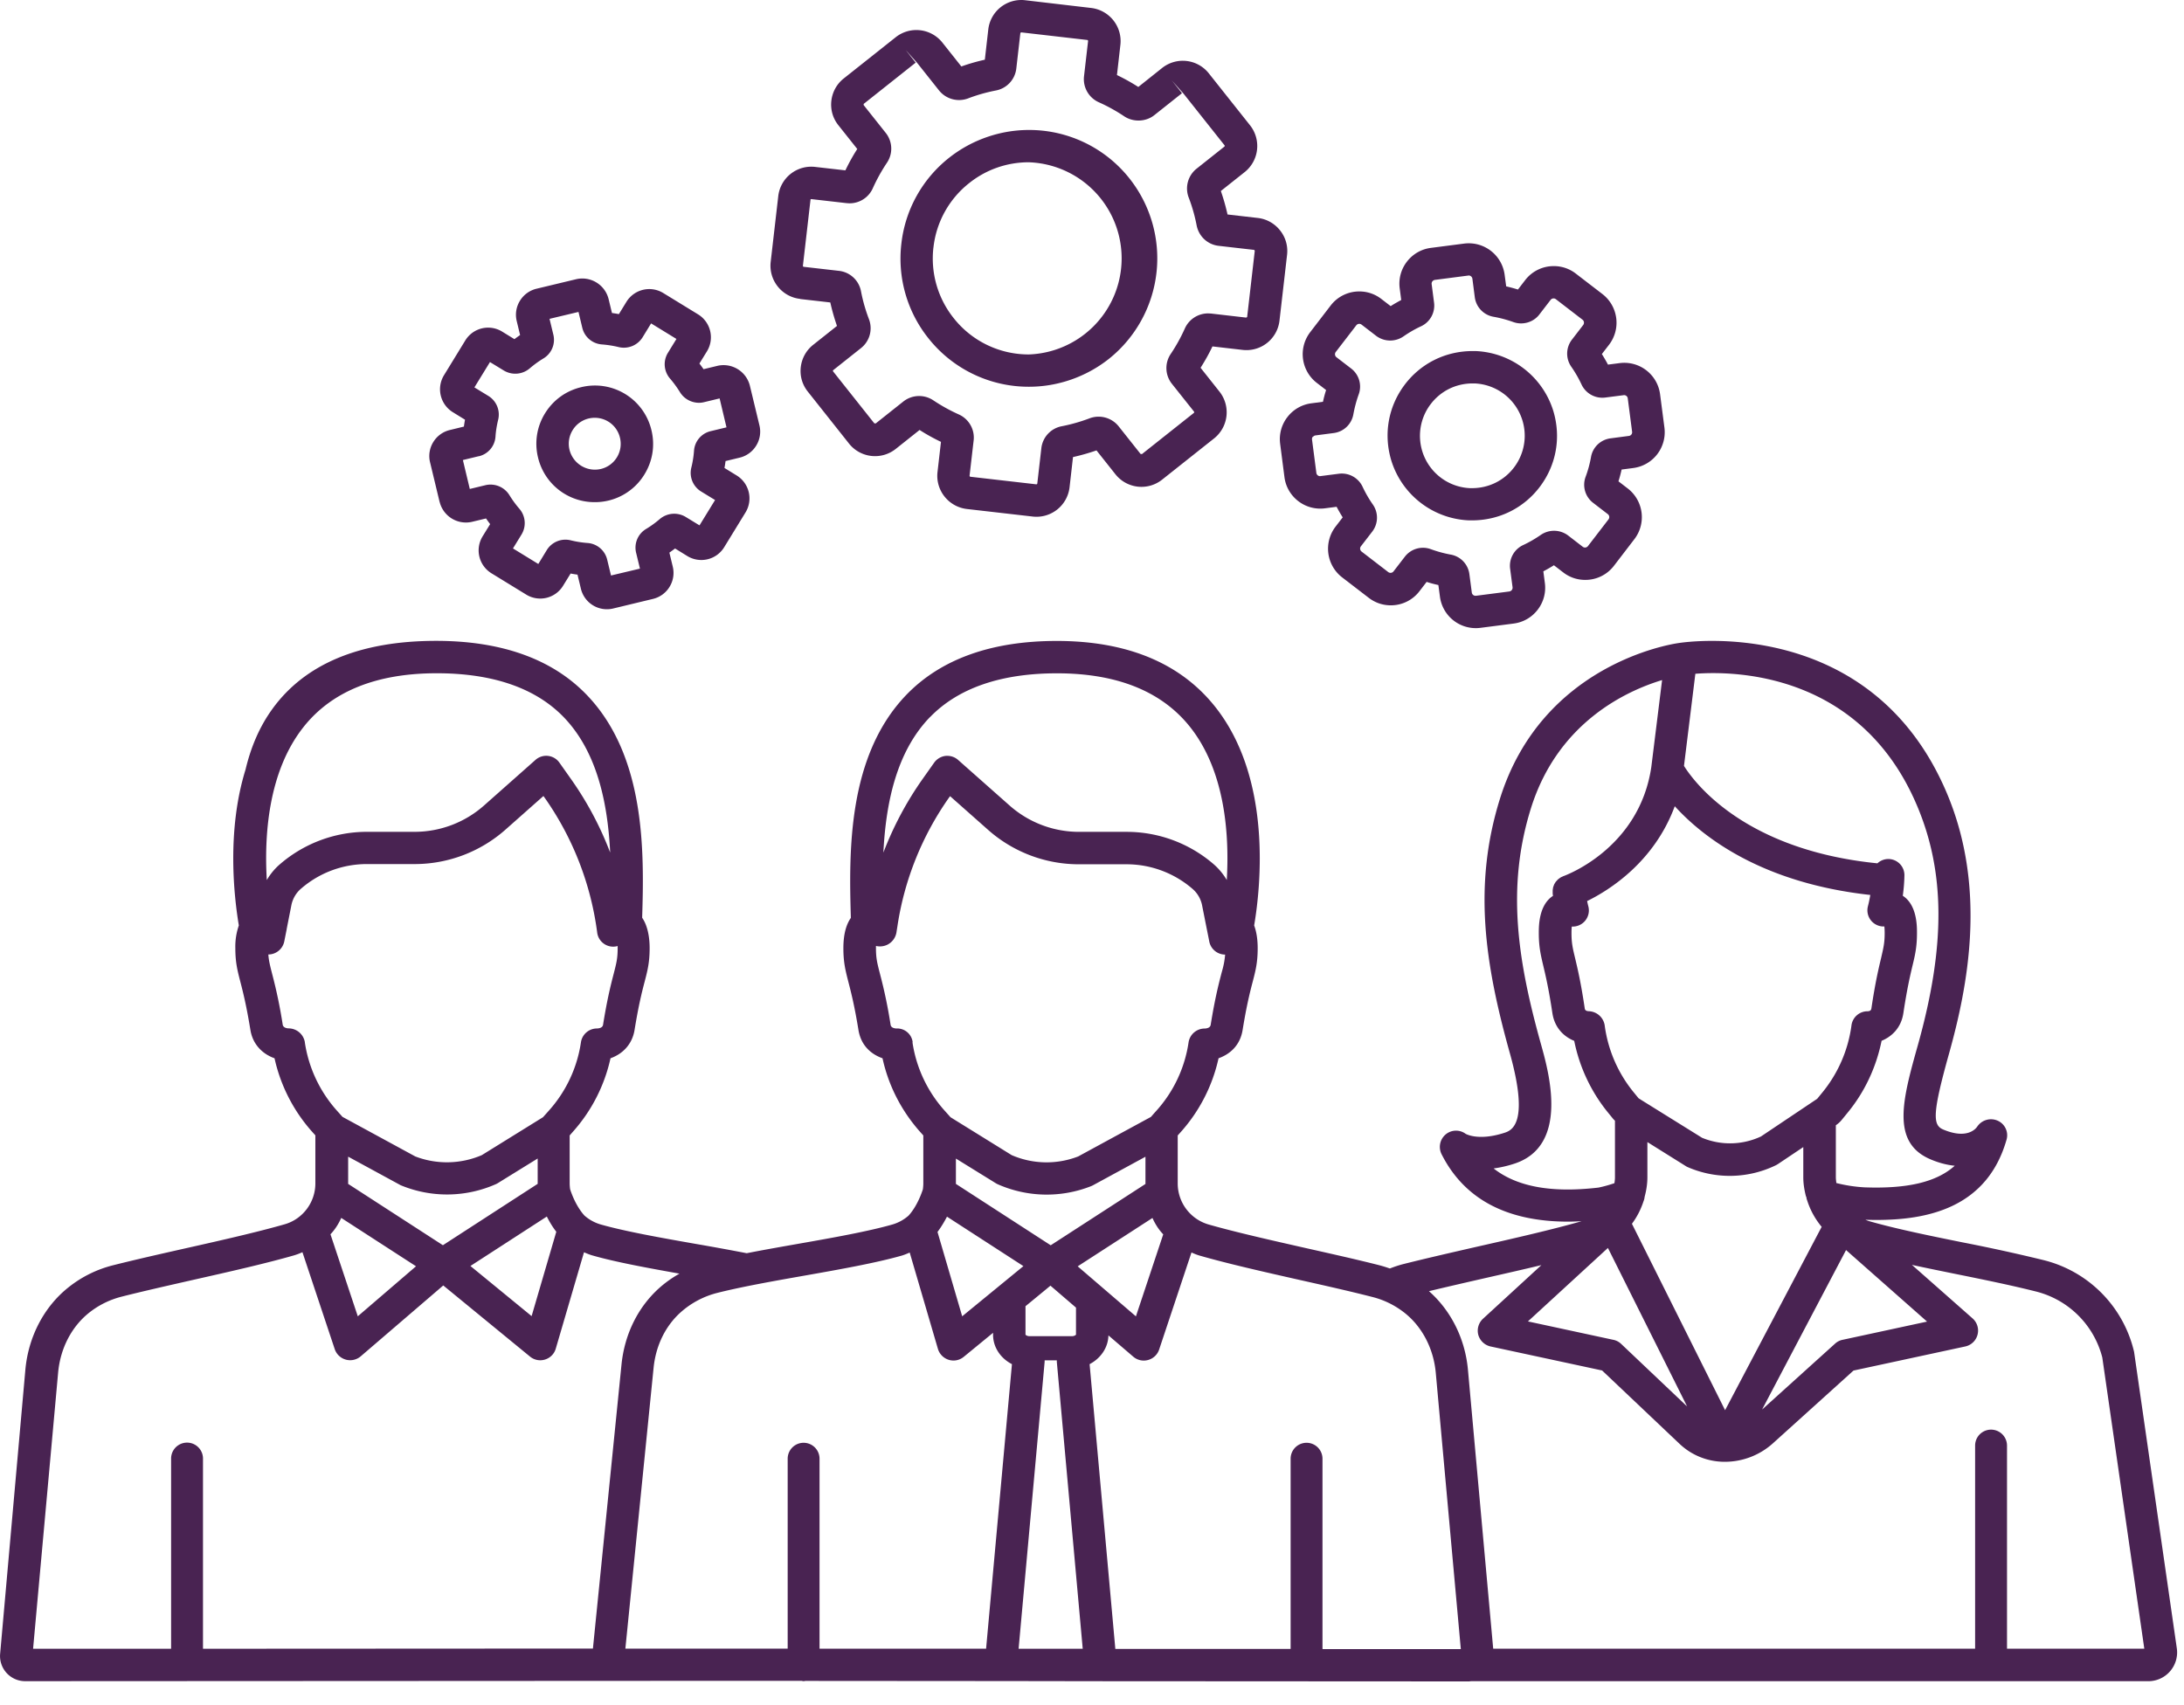 <svg xmlns="http://www.w3.org/2000/svg" width="73" height="57" fill="none"><path d="M71.333 45.199a4.125 4.125 0 0 0-3.014-3.07 57.615 57.615 0 0 0-2.724-.597c-1.1-.223-2.237-.454-3.13-.712-.042-.012-.079-.03-.118-.044.123.005.245.007.373.007 1.657 0 3.692-.373 4.35-2.688a.533.533 0 0 0-.297-.63.554.554 0 0 0-.683.196c-.051.076-.343.434-1.136.1-.354-.147-.373-.52.196-2.552.616-2.207 1.279-5.51-.086-8.716-2.535-5.957-8.73-5.032-8.961-4.995-.275.039-4.57.716-5.97 5.213-.893 2.87-.513 5.471.334 8.498.668 2.39.042 2.59-.194 2.665-.871.278-1.281.03-1.284.03a.539.539 0 0 0-.67.022.545.545 0 0 0-.135.658c.756 1.5 2.175 2.256 4.24 2.256.142 0 .291-.008.441-.015-.965.277-2.231.567-3.458.844-.86.197-1.75.4-2.519.594a3.87 3.87 0 0 0-.432.143 4.594 4.594 0 0 0-.329-.103c-.741-.19-1.607-.383-2.447-.572-1.17-.265-2.38-.538-3.289-.798a1.429 1.429 0 0 1-1.026-1.367v-1.608l.103-.115a5.451 5.451 0 0 0 1.262-2.465c.348-.123.717-.4.805-.95.135-.832.25-1.28.336-1.607.098-.376.167-.648.167-1.122 0-.302-.042-.555-.118-.761.221-1.303.604-4.907-1.303-7.31-1.159-1.46-2.94-2.201-5.295-2.201-2.177 0-3.863.603-5.017 1.791-1.98 2.045-1.931 5.248-1.865 7.467-.165.236-.25.572-.25 1.014 0 .476.07.746.166 1.122.084.326.202.775.337 1.607.088.55.456.828.805.95.2.916.633 1.76 1.261 2.465l.103.115v1.608c0 .064-.007.127-.014.189-.04.127-.194.57-.479.883a1.416 1.416 0 0 1-.533.295c-.812.233-2.01.447-3.17.65-.575.101-1.157.204-1.707.312a87.91 87.91 0 0 0-1.72-.314c-1.159-.204-2.357-.417-3.172-.65a1.416 1.416 0 0 1-.532-.295c-.285-.314-.44-.756-.479-.881a1.582 1.582 0 0 1-.015-.19v-1.607l.103-.118a5.432 5.432 0 0 0 1.262-2.462c.383-.135.724-.444.805-.952.135-.832.25-1.281.336-1.608.098-.375.167-.648.167-1.122 0-.473-.108-.812-.25-1.016.069-2.2.12-5.415-1.866-7.464-1.15-1.188-2.837-1.79-5.012-1.792h-.005c-2.547 0-4.39.768-5.483 2.285-.447.619-.724 1.314-.891 2.018-.636 2.054-.383 4.256-.224 5.211a2.153 2.153 0 0 0-.117.758c0 .477.07.747.167 1.122.085.327.2.776.336 1.608.08.505.424.817.807.952a5.457 5.457 0 0 0 1.262 2.462l.103.115v1.608c0 .631-.422 1.193-1.026 1.365-.906.26-2.116.535-3.289.798-.84.189-1.706.385-2.447.572a3.918 3.918 0 0 0-1.485.734c-.82.648-1.345 1.652-1.446 2.756l-.844 9.504a.84.84 0 0 0 .832.91l21.78-.011h4.182c.02.004.041.01.064.01.022 0 .041-.006.06-.008l6.734.005 3.127.005h.017l12.29.007c.027 0 .051-.005.078-.007h22.639a.963.963 0 0 0 .952-1.107l-1.426-9.892v-.005zm-6.917-1.019-2.832.611a.522.522 0 0 0-.248.128l-2.438 2.202 2.806-5.331 2.71 2.393.002-.003zM60.374 40a.53.53 0 0 0 .034.14c.103.322.267.616.481.874l-3.228 6.129-3.114-6.232c.169-.226.299-.481.387-.751a.5.5 0 0 0 .037-.147c.057-.214.093-.432.093-.658V38.18l1.284.803a.394.394 0 0 0 .071.037 3.523 3.523 0 0 0 2.936-.064c.022-.01.044-.025.066-.037l.854-.572v1.01c0 .223.037.436.091.647l.008-.005zm-3.702-17.476c1.301-.099 5.51-.044 7.398 4.393.95 2.232.962 4.7.04 8.002-.514 1.831-.919 3.277.427 3.842.29.122.557.186.8.21-.614.55-1.586.774-3.02.722a4.949 4.949 0 0 1-.937-.144c-.007-.064-.017-.13-.017-.197v-1.735a.899.899 0 0 0 .201-.184l.187-.229c.57-.69.96-1.517 1.141-2.41.331-.135.655-.425.729-.93.123-.818.228-1.26.304-1.58.089-.367.15-.632.15-1.096 0-.235 0-.935-.474-1.242.03-.218.05-.446.054-.675a.54.54 0 0 0-.527-.554.54.54 0 0 0-.376.144c-4.43-.444-6.107-2.685-6.465-3.257l.38-3.08h.005zm5.842 7.398c-.025.15-.054.277-.079.375a.541.541 0 0 0 .55.675c.005.057.01.128.01.216 0 .337-.04.494-.12.842-.081.341-.194.808-.322 1.672-.007.041-.014.1-.127.105h-.005a.54.54 0 0 0-.535.467 4.476 4.476 0 0 1-.97 2.243l-.177.216-1.88 1.26a2.443 2.443 0 0 1-1.968.043l-2.047-1.273c-.013-.01-.028-.018-.042-.027l-.032-.02-.167-.204a4.454 4.454 0 0 1-.967-2.24.558.558 0 0 0-.528-.467c-.125-.005-.135-.064-.14-.106-.128-.864-.24-1.33-.321-1.671-.084-.349-.12-.508-.12-.842 0-.086.004-.157.01-.211a.54.54 0 0 0 .552-.68c-.015-.054-.027-.116-.04-.172.739-.363 2.239-1.3 2.93-3.171.944 1.04 2.917 2.57 6.54 2.967l-.005.003zM49.932 39.06c.204-.027.43-.076.672-.154 1.856-.592 1.166-3.059.906-3.987-.795-2.84-1.156-5.267-.343-7.884.9-2.896 3.213-3.944 4.388-4.3l-.36 2.906c-.4 2.707-2.828 3.608-2.936 3.648-.015.004-.027.012-.042.02-.017.006-.034.014-.051.024-.018.01-.032.022-.05.034l-.036.027c-.015.015-.03.03-.044.047l-.028.03c-.012.014-.022.031-.032.048-.007.013-.017.025-.024.04a.44.44 0 0 0-.02.051c-.005.015-.012.03-.017.047a.48.48 0 0 0-.01.059c0 .014-.007.029-.007.044v.113c.002.024.007.051.01.076-.474.307-.474 1.006-.474 1.242 0 .464.064.726.15 1.095.076.321.181.76.304 1.58.076.506.398.795.73.93.18.894.574 1.721 1.14 2.41l.167.205c.018.02.037.036.055.056v1.89c0 .066-.008.133-.018.197-.306.105-.537.147-.532.147-1.564.184-2.722-.025-3.505-.639l.007-.002zm3.812 2.658 2.648 5.3-2.206-2.092a.525.525 0 0 0-.258-.135l-2.857-.616 2.675-2.457h-.002zM31.088 23.972c.94-.97 2.369-1.463 4.242-1.463 2.005 0 3.5.601 4.445 1.79 1.183 1.487 1.318 3.622 1.23 5.12a2.145 2.145 0 0 0-.452-.54 4.446 4.446 0 0 0-2.892-1.07h-1.595a3.499 3.499 0 0 1-2.32-.88l-1.723-1.526a.543.543 0 0 0-.358-.135c-.02 0-.042 0-.061.002a.549.549 0 0 0-.38.226l-.391.553a11.162 11.162 0 0 0-1.306 2.454c.081-1.625.422-3.36 1.561-4.534v.003zm-.582 10.871a.522.522 0 0 0-.54-.461c-.012 0-.179 0-.198-.123a16.41 16.41 0 0 0-.356-1.708c-.091-.354-.133-.513-.133-.852v-.076a.57.57 0 0 0 .383-.042.564.564 0 0 0 .305-.43c.01-.073.024-.144.034-.218a10.058 10.058 0 0 1 1.713-4.259l.042-.058 1.271 1.126a4.572 4.572 0 0 0 3.037 1.151h1.595a3.37 3.37 0 0 1 2.202.823.976.976 0 0 1 .319.55l.066.333.066.334.072.36.036.183a.542.542 0 0 0 .53.436 2.73 2.73 0 0 1-.102.548l-.025.093c-.09.349-.214.825-.356 1.708-.017.103-.137.12-.199.123h-.002a.544.544 0 0 0-.538.462 4.363 4.363 0 0 1-1.07 2.28l-.064.071-.125.142-1.215.66-1.215.661a2.934 2.934 0 0 1-2.224-.044l-2.044-1.267-.202-.226a4.383 4.383 0 0 1-1.07-2.28h.008zm5.462 9.77c-.005.012-.052.056-.14.056h-1.414c-.088 0-.135-.044-.137-.052v-.95l.702-.577.132-.11.128.11.726.624v.898h.003zm2.322-5.035L35.12 41.63l-3.169-2.052v-.847l1.33.822a.53.53 0 0 0 .064.035 4.04 4.04 0 0 0 3.128.064.582.582 0 0 0 .058-.027l1.756-.955v.908h.002zm-4.084 2.75-2.045 1.676-.825-2.82c.128-.17.233-.35.317-.511l2.555 1.654h-.002zm4.315-1.611c.083.187.198.378.36.547l-.913 2.742-1.946-1.672 2.499-1.617zM10.15 24.298c.945-1.19 2.44-1.791 4.447-1.791 1.873 0 3.3.493 4.24 1.462 1.133 1.171 1.477 2.902 1.558 4.532a11.094 11.094 0 0 0-1.306-2.453l-.39-.552a.539.539 0 0 0-.8-.093l-1.723 1.527a3.499 3.499 0 0 1-2.32.878h-1.595a4.45 4.45 0 0 0-2.906 1.085c-.175.15-.322.33-.437.528-.089-1.495.046-3.628 1.23-5.12l.002-.003zm.04 10.543a.554.554 0 0 0-.531-.462c-.071 0-.192-.022-.209-.122a16.406 16.406 0 0 0-.356-1.709c-.068-.27-.11-.43-.125-.64h.003c.252 0 .478-.18.53-.437l.076-.383c.005-.015.005-.03.007-.044l.155-.786a.98.98 0 0 1 .336-.562 3.356 3.356 0 0 1 2.187-.81h1.596c1.119 0 2.199-.41 3.036-1.151l1.269-1.124.042.058a10.1 10.1 0 0 1 1.755 4.507.539.539 0 0 0 .684.45v.073c0 .339-.041.498-.132.852-.09.348-.214.824-.356 1.708-.017.103-.137.12-.204.123a.541.541 0 0 0-.535.461 4.378 4.378 0 0 1-1.067 2.28l-.202.226-2.044 1.267c-.705.304-1.51.319-2.224.044l-2.433-1.323-.189-.211a4.4 4.4 0 0 1-1.07-2.28v-.005zm1.447 4.735v-.909l1.755.955a4.035 4.035 0 0 0 3.186-.037.518.518 0 0 0 .064-.034l1.33-.822v.847l-3.168 2.052-3.17-2.052h.003zm2.268 2.756-1.946 1.672-.913-2.742c.16-.167.277-.361.36-.547l2.5 1.617zm4.372-1.664c.083.164.186.341.317.51l-.825 2.82-2.045-1.676 2.555-1.654h-.002zm1.539 14.443-13.031.007V48.76a.532.532 0 1 0-1.066 0v6.358H1.106l.837-9.232c.073-.81.451-1.539 1.04-2.005.32-.253.685-.432 1.08-.533.727-.184 1.586-.378 2.418-.567 1.186-.267 2.413-.545 3.35-.815a2.22 2.22 0 0 0 .278-.105l1.08 3.242a.544.544 0 0 0 .867.24l2.76-2.37 2.9 2.378a.536.536 0 0 0 .503.098.536.536 0 0 0 .358-.365l.943-3.22c.086.036.172.073.262.1.781.226 1.856.422 2.929.614a3.83 3.83 0 0 0-.675.48c-.712.639-1.159 1.544-1.262 2.556l-.955 9.492-.002.005zm13.144.004h-5.567v-6.35a.532.532 0 1 0-1.065 0v6.348h-5.425l.943-9.384c.073-.741.395-1.401.905-1.858.347-.31.766-.533 1.218-.648.805-.204 1.866-.393 2.894-.574 1.185-.209 2.413-.427 3.282-.675.09-.027.176-.064.262-.101l.943 3.22a.545.545 0 0 0 .518.39.54.54 0 0 0 .343-.122l.982-.805v.064c0 .424.255.79.631.984l-.864 9.514v-.003zm1.087 0 .87-9.59v-.049h.407v.05l.866 9.592h-2.143v-.003zm10.157.008v-6.358a.532.532 0 1 0-1.065 0v6.358H37.28l-.86-9.519c.366-.191.62-.547.629-.962l.83.712a.538.538 0 0 0 .498.11.539.539 0 0 0 .368-.351l1.08-3.242c.09.039.18.078.277.105.938.27 2.163.547 3.35.815.833.187 1.692.38 2.419.567.397.1.76.28 1.08.533.586.464.967 1.195 1.04 2.005l.837 9.234h-4.614l-.008-.007zm22.88-.008v-6.789a.532.532 0 1 0-1.066 0v6.79H49.91l-.844-9.323c-.093-1.036-.567-1.98-1.303-2.629.604-.145 1.254-.294 1.892-.44.626-.142 1.262-.286 1.866-.431l-1.951 1.792a.544.544 0 0 0-.158.54.55.55 0 0 0 .408.387l3.73.803 2.586 2.45c.41.39.95.603 1.514.603.596 0 1.168-.22 1.61-.618l2.693-2.432 3.738-.806a.543.543 0 0 0 .245-.935l-2.03-1.792c.484.106.985.207 1.476.307.91.184 1.85.376 2.673.584a3.055 3.055 0 0 1 2.214 2.205l1.404 9.734h-4.588zM42.789 14.838l.144 1.115c.084.65.683 1.126 1.353 1.04l.39-.051c.064.12.13.238.204.353l-.24.312a1.21 1.21 0 0 0 .22 1.694l.891.685c.214.164.467.25.737.25a1.2 1.2 0 0 0 .957-.471l.24-.312c.13.042.26.076.393.105l.052.39a1.209 1.209 0 0 0 1.352 1.041l1.115-.144c.319-.042.603-.206.8-.462.196-.255.282-.572.24-.893l-.051-.39c.12-.064.238-.13.353-.204l.312.24c.214.165.466.25.736.25a1.2 1.2 0 0 0 .958-.47l.684-.892a1.21 1.21 0 0 0-.22-1.693l-.312-.24c.041-.13.076-.261.105-.394l.39-.051a1.207 1.207 0 0 0 1.041-1.353l-.145-1.114a1.206 1.206 0 0 0-1.352-1.04l-.39.05a5.073 5.073 0 0 0-.204-.353l.24-.311a1.21 1.21 0 0 0-.22-1.694l-.891-.685a1.192 1.192 0 0 0-.737-.25 1.2 1.2 0 0 0-.957.471l-.24.312a5.46 5.46 0 0 0-.393-.106l-.052-.39a1.21 1.21 0 0 0-1.352-1.04l-1.115.144c-.319.042-.603.206-.8.462a1.198 1.198 0 0 0-.24.89l.051.39c-.12.065-.238.131-.353.205l-.312-.24a1.192 1.192 0 0 0-.736-.251 1.2 1.2 0 0 0-.958.471l-.684.891a1.21 1.21 0 0 0 .22 1.694l.312.24c-.042.13-.076.26-.105.393l-.39.051a1.2 1.2 0 0 0-.8.462 1.198 1.198 0 0 0-.241.89v.003zm1.097-.233a.131.131 0 0 1 .083-.049l.614-.08a.763.763 0 0 0 .653-.627c.042-.223.1-.447.177-.66a.761.761 0 0 0-.25-.869l-.492-.378a.125.125 0 0 1-.022-.177l.685-.89a.125.125 0 0 1 .177-.022l.49.377a.782.782 0 0 0 .904.02c.187-.13.385-.246.591-.341a.763.763 0 0 0 .437-.793l-.08-.616a.129.129 0 0 1 .024-.094.132.132 0 0 1 .083-.049l1.132-.147c.061 0 .115.047.123.11l.08.617a.763.763 0 0 0 .627.653c.223.039.446.1.66.176.312.113.67.01.869-.25l.378-.491a.125.125 0 0 1 .177-.022l.89.685c.054.041.064.12.023.176l-.378.491a.766.766 0 0 0-.02.906c.13.187.245.386.341.592a.768.768 0 0 0 .793.437l.63-.081c.062 0 .116.046.123.11l.145 1.114a.123.123 0 0 1-.108.14l-.613.081a.76.76 0 0 0-.653.626c-.04.224-.1.445-.18.66a.761.761 0 0 0 .251.87l.49.377c.055.042.067.12.023.177l-.685.891a.125.125 0 0 1-.177.022l-.49-.378a.782.782 0 0 0-.906-.02c-.187.13-.386.246-.592.342a.763.763 0 0 0-.437.793l.081.616a.13.13 0 0 1-.024.093.132.132 0 0 1-.084.05l-1.114.144h-.017a.124.124 0 0 1-.123-.108l-.081-.616a.763.763 0 0 0-.626-.653 4.118 4.118 0 0 1-.66-.18.764.764 0 0 0-.871.25l-.379.492a.126.126 0 0 1-.177.022l-.89-.685a.125.125 0 0 1-.022-.177l.378-.49a.766.766 0 0 0 .02-.906 3.934 3.934 0 0 1-.342-.592.768.768 0 0 0-.793-.437l-.63.081a.124.124 0 0 1-.123-.11l-.145-1.114a.128.128 0 0 1 .025-.094l.007.005z" fill="#492352"/><path d="M49.102 17.396h.099c.91 0 1.742-.415 2.282-1.141.54-.727.7-1.645.435-2.521a2.842 2.842 0 0 0-2.597-1.998h-.098c-.911 0-1.743.415-2.283 1.141-.54.727-.7 1.645-.435 2.521a2.842 2.842 0 0 0 2.597 1.998zm-1.293-3.87c.334-.45.849-.708 1.416-.708h.064a1.75 1.75 0 0 1 1.328 2.794c-.334.449-.85.707-1.416.707h-.064a1.75 1.75 0 0 1-1.328-2.794zM14.696 16.782a.905.905 0 0 0 1.08.663l.47-.113c.043.064.09.128.137.19l-.253.41a.898.898 0 0 0 .294 1.231l1.166.715a.894.894 0 0 0 1.23-.295l.253-.41c.076.015.152.027.23.037l.113.469a.893.893 0 0 0 1.08.663l1.328-.32a.892.892 0 0 0 .555-.402.888.888 0 0 0 .108-.678l-.113-.468c.064-.044.128-.091.19-.138l.41.253a.896.896 0 0 0 1.231-.294l.715-1.166a.9.9 0 0 0-.295-1.233l-.41-.252c.015-.076.027-.155.037-.231l.469-.113a.891.891 0 0 0 .555-.403.887.887 0 0 0 .108-.677l-.32-1.328a.907.907 0 0 0-1.08-.663l-.468.113a5.43 5.43 0 0 0-.138-.189l.253-.41a.899.899 0 0 0-.295-1.232l-1.165-.714a.896.896 0 0 0-1.233.294l-.252.41a3.685 3.685 0 0 0-.231-.037l-.113-.468a.906.906 0 0 0-1.08-.663l-1.328.319a.892.892 0 0 0-.555.403.887.887 0 0 0-.108.677l.113.469c-.064.044-.128.09-.189.137l-.41-.252a.895.895 0 0 0-1.232.294l-.714 1.166a.9.9 0 0 0 .294 1.232l.41.253a3.764 3.764 0 0 0-.037.23l-.468.114a.892.892 0 0 0-.555.402.888.888 0 0 0-.108.678l.319 1.327h.002zm1.309-1.529a.724.724 0 0 0 .557-.66c.012-.187.044-.373.088-.557a.73.73 0 0 0-.326-.8l-.467-.285.52-.847.467.285a.744.744 0 0 0 .862-.074c.142-.122.294-.233.456-.331a.726.726 0 0 0 .334-.795l-.128-.53.968-.231.127.53c.074.31.339.535.66.557.19.015.376.044.555.088a.739.739 0 0 0 .8-.326l.285-.466.847.52-.285.464a.732.732 0 0 0 .071.861c.123.143.233.295.332.454.162.268.49.408.795.337l.53-.128.23.967-.53.128a.724.724 0 0 0-.556.66 3.332 3.332 0 0 1-.089.557.73.73 0 0 0 .327.8l.466.285-.52.847-.467-.285a.744.744 0 0 0-.861.074 3.39 3.39 0 0 1-.457.331.726.726 0 0 0-.334.796l.128.53-.967.23-.128-.53a.727.727 0 0 0-.66-.557 3.435 3.435 0 0 1-.555-.088.732.732 0 0 0-.803.324l-.284.466-.847-.52.285-.464a.732.732 0 0 0-.071-.862 3.518 3.518 0 0 1-.332-.454.742.742 0 0 0-.795-.336l-.53.128-.231-.967.53-.128.003.002z" fill="#492352"/><path d="M19.878 16.787a1.934 1.934 0 0 0 1.664-.93c.273-.444.356-.967.233-1.473a1.94 1.94 0 0 0-2.351-1.44c-.506.12-.935.431-1.208.876a1.928 1.928 0 0 0-.233 1.472 1.94 1.94 0 0 0 1.895 1.495zm-.739-2.405a.863.863 0 0 1 .741-.415c.403 0 .749.275.842.665a.863.863 0 0 1-.64 1.046.875.875 0 0 1-1.046-.64.863.863 0 0 1 .103-.656zM26.744 9.996l1.009.115c.058.265.135.53.223.785l-.795.631c-.233.184-.38.45-.415.746-.034.297.049.587.236.82l1.374 1.733a1.111 1.111 0 0 0 1.566.18l.795-.632c.229.148.47.28.715.398l-.116 1.009c-.069.611.37 1.163.982 1.235l2.197.252a1.113 1.113 0 0 0 1.235-.98l.115-1.008c.265-.059.53-.135.785-.223l.631.795a1.11 1.11 0 0 0 1.566.18l1.733-1.375a1.115 1.115 0 0 0 .18-1.566l-.631-.796c.147-.23.28-.468.397-.714l1.006.116a1.112 1.112 0 0 0 1.235-.98l.253-2.197a1.098 1.098 0 0 0-.236-.82 1.106 1.106 0 0 0-.746-.414L41.03 7.17a7.163 7.163 0 0 0-.223-.785l.795-.631a1.115 1.115 0 0 0 .18-1.566l-1.375-1.733a1.11 1.11 0 0 0-1.566-.18l-.793.632a6.771 6.771 0 0 0-.714-.398l.115-1.009a1.115 1.115 0 0 0-.98-1.234L34.268.008a1.111 1.111 0 0 0-1.235.98l-.115 1.008c-.265.059-.53.135-.785.226l-.631-.795a1.111 1.111 0 0 0-1.566-.18l-1.733 1.375c-.233.184-.38.45-.415.746-.034.295.049.587.236.82l.63.793c-.147.228-.28.469-.397.714l-1.01-.115a1.111 1.111 0 0 0-1.234.98l-.253 2.196c-.07.611.371 1.166.98 1.235l.005.005zm.346-3.31c0-.019.01-.034.037-.029l1.178.135c.02 0 .076.005.096.005a.85.85 0 0 0 .773-.505 5.8 5.8 0 0 1 .469-.847.844.844 0 0 0-.037-1.002l-.737-.928s-.007-.036.005-.046l1.733-1.375-.336-.424.383.43.736.927a.858.858 0 0 0 .967.263c.302-.116.616-.204.93-.265a.844.844 0 0 0 .683-.734l.135-1.179c0-.02.017-.024.037-.029l2.197.253c.017 0 .032.02.03.037l-.136 1.178a.846.846 0 0 0 .498.869c.295.132.58.29.847.469.3.2.72.186 1.002-.037l.928-.737-.337-.422.383.43 1.375 1.733c.012.014.01.034-.005.046l-.928.737a.846.846 0 0 0-.263.967c.116.302.204.613.265.93.072.366.366.64.734.682l1.178.135c.015 0 .032.023.03.037l-.253 2.197c0 .02-.015.02-.037.03l-1.178-.136-.096-.004a.852.852 0 0 0-.773.505c-.132.295-.29.58-.469.847a.843.843 0 0 0 .037 1.002l.737.927c.012.015.01.035-.005.047L38.17 15.18l-.047-.005-.736-.928a.858.858 0 0 0-.967-.263 5.662 5.662 0 0 1-.93.265.844.844 0 0 0-.683.734l-.135 1.178c0 .02-.02.03-.032.03l-2.202-.253c-.017 0-.032-.02-.03-.037l.136-1.178a.847.847 0 0 0-.498-.869 5.81 5.81 0 0 1-.847-.469.853.853 0 0 0-1.002.035l-.927.736-.047-.005-1.375-1.733c-.012-.015-.01-.034.005-.046l.928-.737a.846.846 0 0 0 .263-.967 5.584 5.584 0 0 1-.265-.93.844.844 0 0 0-.734-.683l-1.179-.135c-.017 0-.031-.02-.029-.036l.253-2.197z" fill="#492352"/><path d="M34.394 12.929c.965 0 1.912-.332 2.668-.93a4.3 4.3 0 0 0 .692-6.031 4.273 4.273 0 0 0-3.362-1.623c-.965 0-1.913.332-2.669.93a4.263 4.263 0 0 0-1.595 2.872 4.263 4.263 0 0 0 .903 3.16 4.273 4.273 0 0 0 3.363 1.622zM31.201 8.27a3.185 3.185 0 0 1 1.193-2.148 3.175 3.175 0 0 1 1.995-.697 3.214 3.214 0 0 1 .002 6.424 3.188 3.188 0 0 1-2.515-1.215A3.191 3.191 0 0 1 31.2 8.27z" fill="#492352"/></svg>